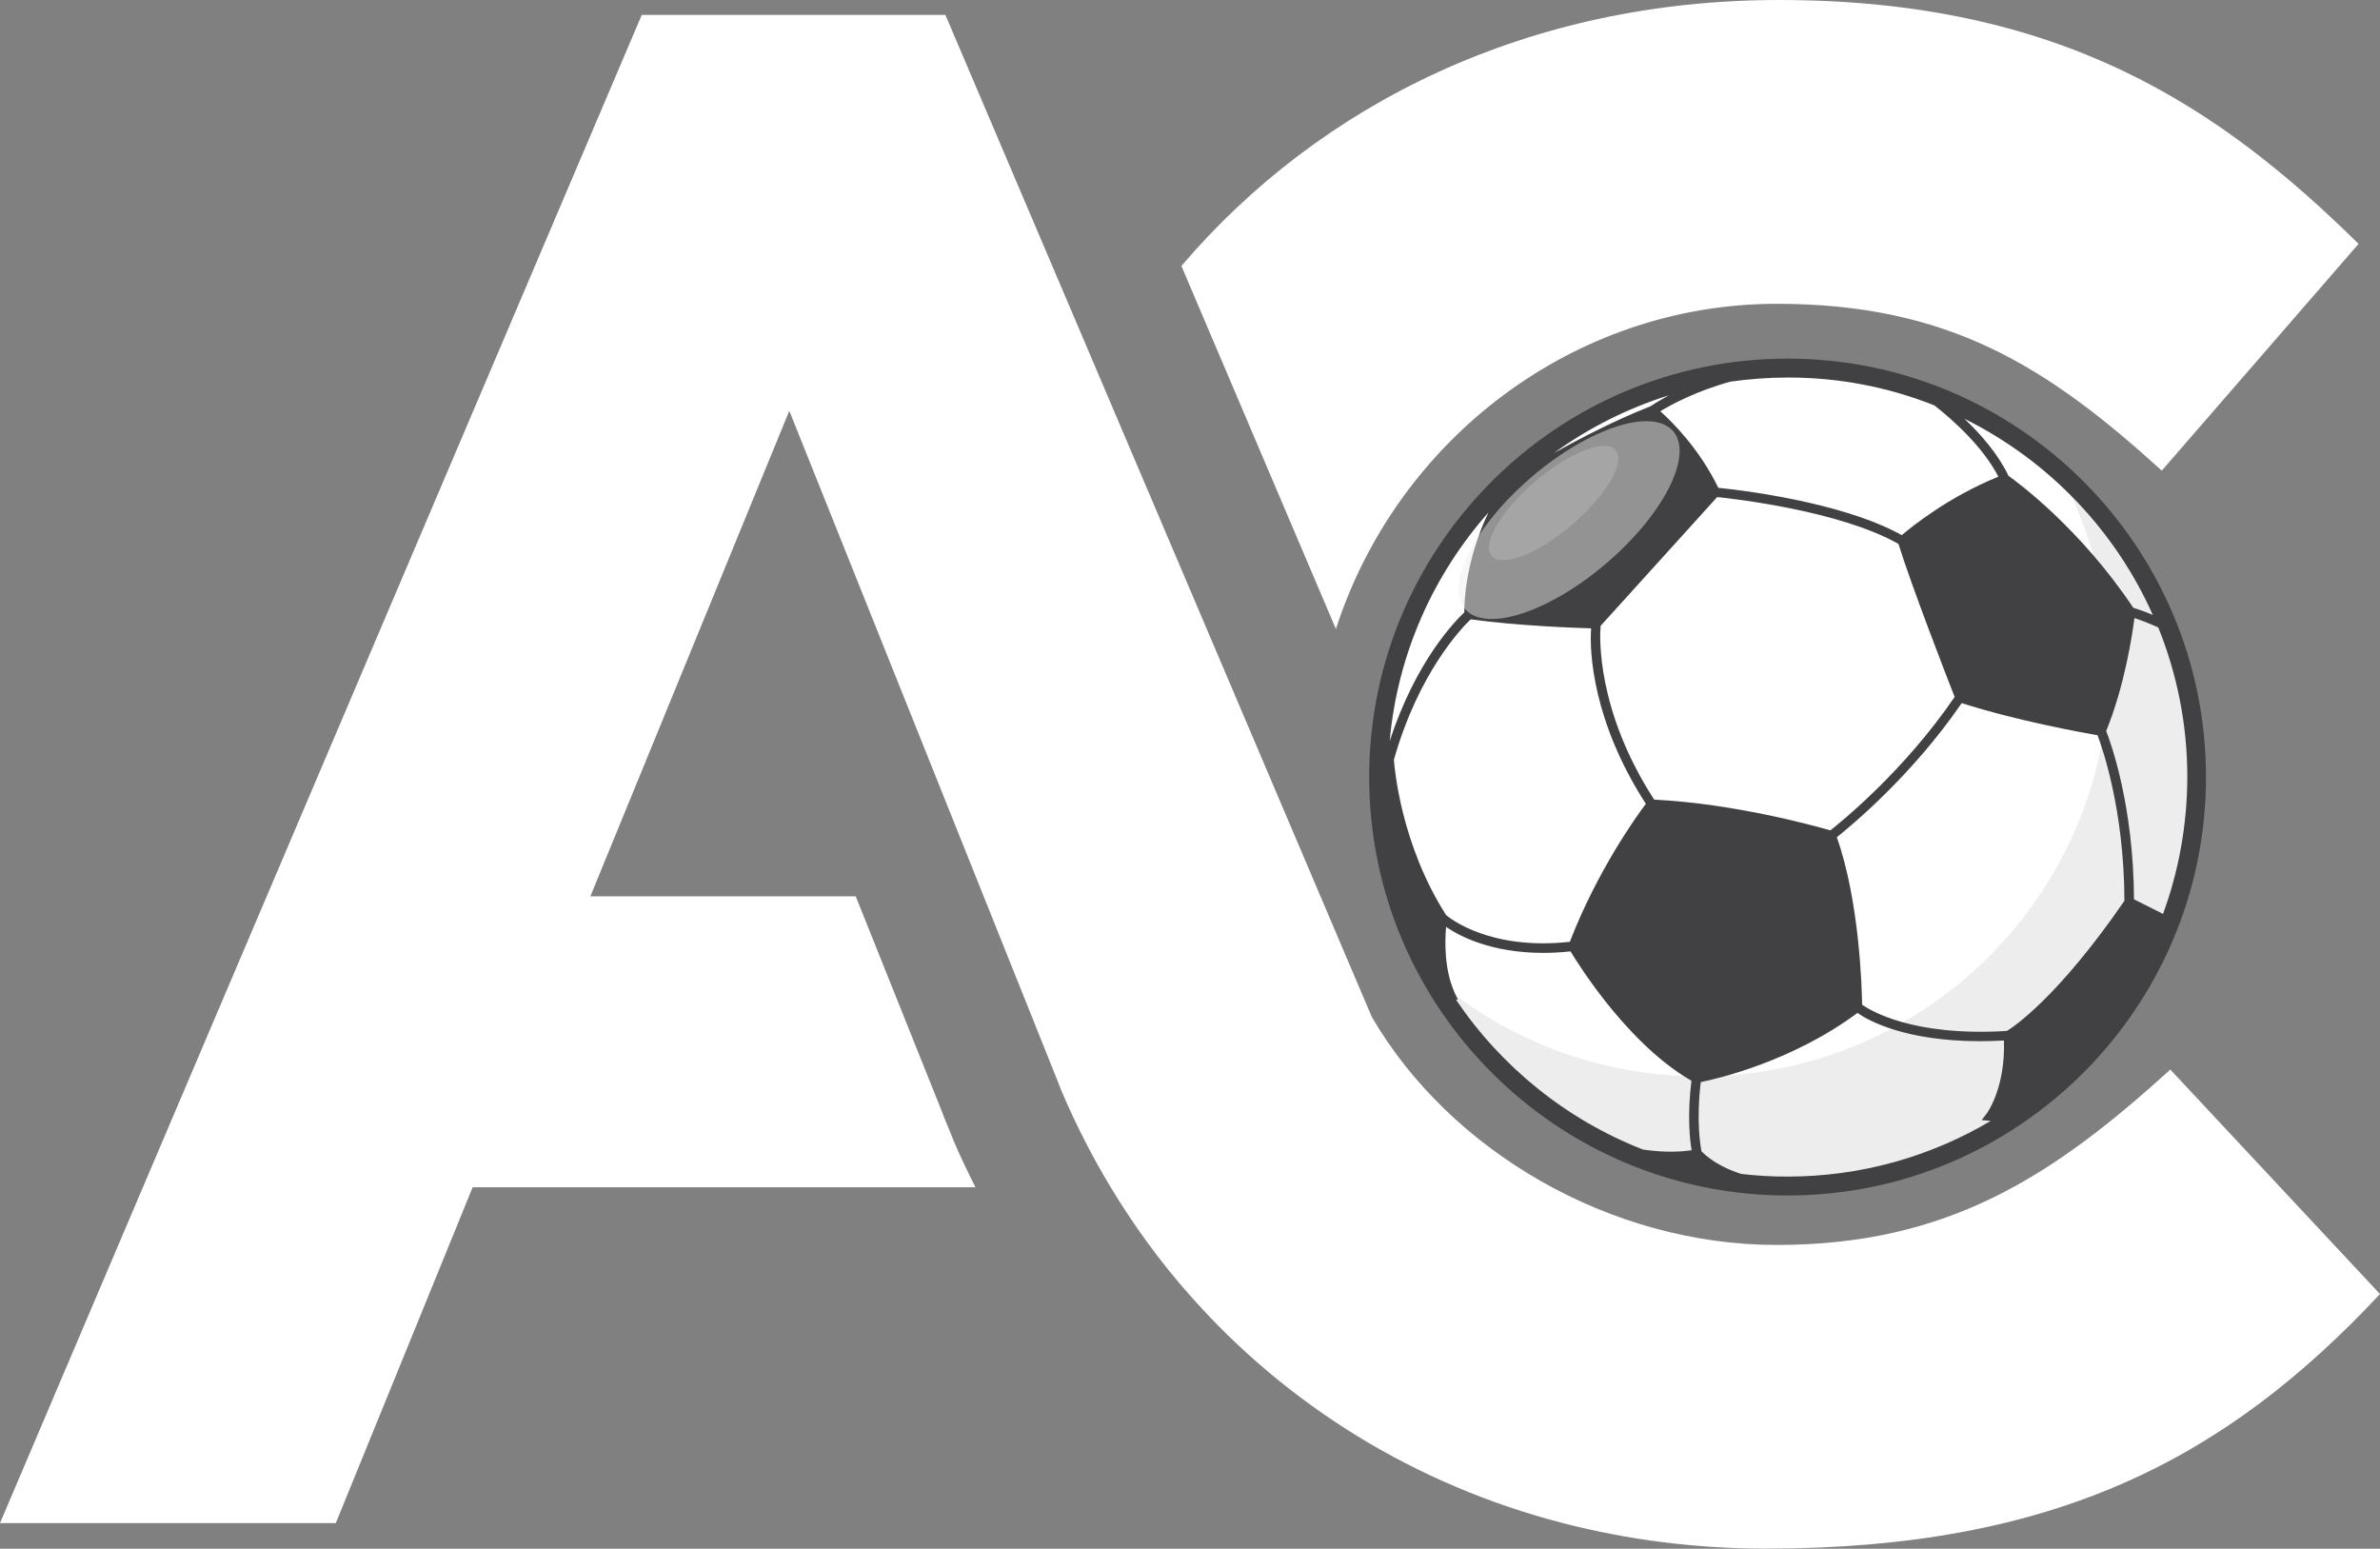 <?xml version="1.0" encoding="UTF-8"?> <!-- Generator: Adobe Illustrator 28.3.0, SVG Export Plug-In . SVG Version: 6.00 Build 0) --> <svg xmlns="http://www.w3.org/2000/svg" xmlns:xlink="http://www.w3.org/1999/xlink" version="1.1" id="Layer_1" x="0px" y="0px" width="2088.7px" height="1359.1px" viewBox="0 0 2088.7 1359.1" style="enable-background:new 0 0 2088.7 1359.1;" xml:space="preserve"><rect x="0" y="0" width="2088.7" height="1359.1" fill="#808080" stroke="none"/> <g> <path style="fill:#FFFFFF;" d="M1559.3,266.6c150.2,0,236.6,54.4,337.9,146.4l172.7-199C1947.9,93.9,1809,0,1561.2,0 c-219.5,0-402.8,90.7-524.4,233.4L1172.4,552C1226,386,1380.9,266.6,1559.3,266.6z"></path> <path style="fill:#FFFFFF;" d="M1904.7,938.6c-103.3,93.8-195.2,153.9-345.4,153.9c-146.8,0-287.2-82.9-355.4-200.1L966.2,333.7 L829.7,13.1H563.2L0,1336.6h294.7l120.1-294.7h441.3c-6.8-13.5-13.4-27.1-19.3-41.1h0l-2-5l0,0c0,0,0,0,0-0.1 c-3.5-8.3-6.9-16.7-10.1-25.1L751,786.6H518.1l174.6-426.1l229.2,572.5c3.3,8.7,6.7,17.3,10.3,25.8l0.3,0.7l0,0 c-0.1-0.1-0.1-0.3-0.2-0.4c0.1,0.1,0.1,0.3,0.2,0.4c0,0,0,0,0,0c12.3,28.6,26.4,56.1,42.2,82.3c20.5,34,43.8,65.9,69.9,95.3 c84.5,95.6,196.6,165.7,326.6,199.4c56.5,14.6,116.2,22.5,178.7,22.5c253.4,0,403.6-78.8,538.8-223.4L1904.7,938.6z M922.2,933.6 l9.4,23.6C928.3,949.5,925.2,941.6,922.2,933.6z"></path> </g> <g style="display:none;"> <circle style="display:inline;fill:#F2F4F1;" cx="1562.7" cy="677" r="376.6"></circle> <path style="display:inline;fill:#E1E7E7;" d="M1777.5,367.7c53.4,65,85.5,148.2,85.5,238.9c0,208-168.6,376.6-376.6,376.6 c-79.9,0-153.9-24.9-214.8-67.3c69.1,84.1,173.9,137.7,291.2,137.7c208,0,376.6-168.6,376.6-376.6 C1939.3,548.9,1875.3,435.7,1777.5,367.7z"></path> <path style="display:inline;fill:#414042;" d="M1811.3,394c12.7,26.7,25.1,51.7,36.1,77.3c2.4,5.5,1.8,15.2-1.7,19.8 c-24.4,32.7-49.5,64.9-75.3,96.4c-4.3,5.2-13.5,9.6-20,9.2c-39.5-2.6-79-6.3-118.3-10.9c-5.8-0.7-13.4-6.9-15.8-12.4 c-15.5-35.1-29.5-70.8-44.7-106c-4-9.2-3.7-15.7,2.6-23.9c23.6-31.1,46.6-62.6,68.9-94.6c6.7-9.7,13.8-12.6,24.9-11.5 c21.1,2.1,42.4,3.3,67.4,5c-0.6-0.3-1.1-0.6-1.7-0.9c-112.4-57.3-240-52.7-344.1,1c25.4-3.2,49.7-6.1,73.9-9.5 c10.2-1.4,17.2,0.4,23.4,10.2c21.2,33.4,44.1,65.7,65.3,99.2c3.6,5.7,4.5,15.9,2,22.1c-14.7,36.7-30.5,72.9-46.8,108.9 c-2.3,5.1-9.3,10.9-14.6,11.4c-40,4-80.1,7.3-120.2,9.4c-6.5,0.3-15.7-4.3-19.8-9.6c-23.8-30.9-46-63-69.5-94.1 c-6.6-8.7-7.2-15.7-2.7-25.6c9-20.1,16.7-40.7,26-64.2c-31.6,29.3-58.7,64.6-79.4,105.2c-41.4,81.2-50.5,170.3-32.1,252.8 c1.1-3.1,2-5.4,2.4-7.8c6.1-32.5,11.8-65,18.6-97.4c1-5,6.1-11.7,10.7-13.1c40.6-12.4,81.5-24,122.5-35c5-1.4,12.9,0.4,16.9,3.8 c30.6,26.1,60.9,52.6,90.4,79.8c4.4,4.1,7.4,13.5,6.1,19.5c-8.4,38.6-17.7,77.1-27.9,115.3c-1.6,5.9-8.2,12.8-14,14.9 c-37.9,13.2-76.1,25.6-114.5,37c-6.3,1.9-16.2-0.5-21.5-4.7c-24.9-19.5-48.8-40.2-74.8-62c31.8,85,94.3,158.9,181.6,203.4 c38.9,19.8,79.6,32.2,120.5,37.7c13.6,1.4,27.5,2.2,41.9,2c-36.8-20.1-73.2-39.4-108.8-59.9c-5.7-3.3-11.6-12.1-11.6-18.3 c0.5-41.4,2.3-82.8,4.5-124.1c0.3-5.4,4.1-12.6,8.5-15.4c37.7-23.1,76-45.4,114.3-68.1c36.2,22.1,71.8,44.2,107.9,65.5 c9.5,5.6,12.4,12,12.2,22.7c-0.9,37.3-1.8,74.6-0.6,111.8c0.5,15.9-5.1,24.4-18.4,32c-29.4,16.7-58,35.1-89.3,54.2 c1.9,0.2,3.9,0.4,5.9,0.5c52.6-2.3,104.1-15.5,151-38.6c22.6-11.7,44.6-25.6,65.2-40.9c42-32.8,77.7-75.1,103.5-125.7 c6.9-13.5,12.8-27.2,18-41.1c0.1-1,0.3-2,0.3-3c-27.8,25.8-55.3,50.9-82.1,76.5c-7.3,7-13.4,8.6-23.3,4.7 c-36.7-14.6-74.1-27.6-110.8-42.2c-5.8-2.3-12.4-9.1-13.9-15.1c-9.8-39.5-18.6-79.3-26.7-119.2c-1.1-5.4,1.3-14.1,5.3-17.6 c29.6-26.4,60.2-51.5,89.9-77.7c7.6-6.7,14-8.2,23.6-5c36.3,12.3,72.7,24.4,109.5,35.2c12,3.5,17,9.9,19.6,21.2 c7,30.4,14.8,60.7,22.9,93.5c0-0.1,0-0.1,0.1-0.2C1960.1,624.6,1914.2,484.3,1811.3,394z"></path> <g style="display:inline;"> <g> <path style="fill:#3A3A3A;" d="M1916.2,807c0.1-1,0.3-2,0.3-3c-27.8,25.8-55.3,50.9-82.1,76.5c-7.3,7-13.4,8.6-23.3,4.7 c-17-6.7-34.2-13.2-51.4-19.6c-23.6,24.9-50.5,46.5-80,64.2c0,12.3,0.2,24.6,0.5,36.8c0.5,15.9-5.1,24.4-18.4,32 c-29.4,16.7-58,35.1-89.3,54.2c1.8,0.2,3.6,0.4,5.4,0.5c4.3-0.2,8.6-0.4,12.8-0.7c1.1-0.1,2.3-0.2,3.4-0.3 c1.8-0.1,3.5-0.3,5.2-0.5c2.6-0.3,5.2-0.5,7.7-0.8c0.3,0,0.6-0.1,0.9-0.1c42.2-5.2,83.3-17.4,121.4-36.2 c21.9-11.4,43.3-24.8,63.4-39.6c28.9-22.4,54.5-48.8,75.9-78.6c0.5-0.7,1-1.4,1.5-2.1c0.9-1.3,1.8-2.6,2.7-3.9 c1.2-1.7,2.4-3.5,3.6-5.3c0.4-0.6,0.8-1.2,1.2-1.8c7.4-11.3,14.3-23.2,20.6-35.5C1905.1,834.6,1911.1,820.9,1916.2,807z"></path> </g> <g> <path style="fill:#3A3A3A;" d="M1938.6,653.6c0-0.5-0.1-1-0.1-1.5c-0.2-3.2-0.5-6.3-0.7-9.5c-0.2-1.8-0.4-3.7-0.6-5.5 c-0.2-1.9-0.4-3.7-0.6-5.6c-6.5-52.8-24-103.7-51.5-149.3c-0.4-0.6-0.7-1.2-1-1.8c-0.6-1-1.3-2-1.9-3 c-19.5-31.1-43.3-59.2-70.8-83.3c12.6,26.6,25,51.5,36,77c2.4,5.5,1.8,15.2-1.7,19.8c-0.2,0.2-0.3,0.5-0.5,0.7 c11.6,36.2,17.8,74.8,17.8,114.8c0,9.8-0.4,19.5-1.1,29.2c8.7,2.7,17.4,5.3,26.1,7.9c12,3.5,17,9.9,19.6,21.2 c7,30.4,14.8,60.7,22.9,93.5c0.2-0.8,0.4-1.7,0.6-2.5c0.5-2.1,0.9-4.3,1.3-6.4c0.4-1.9,0.8-3.8,1.1-5.7c0-0.1,0-0.2,0.1-0.3 c3.8-21.5,5.8-43.7,5.8-66.4C1939.3,669.2,1939.1,661.4,1938.6,653.6z"></path> </g> <g> <path style="fill:#3A3A3A;" d="M1434.8,979.6c-60.1-8.2-115.7-30.6-163.2-63.7c23.5,28.7,51.2,53.8,82.2,74.5 c1.3,0.8,2.6,1.7,3.8,2.5c1.1,0.7,2.2,1.4,3.3,2.2c2.2,1.4,4.5,2.8,6.8,4.2c0.1,0,0.1,0.1,0.2,0.1c7.7,4.7,15.7,9.1,23.8,13.2 c28.8,14.7,58.7,25.3,88.9,32.1c0.8,0.2,1.6,0.4,2.5,0.5c3.8,0.8,7.6,1.6,11.5,2.3c1.1,0.2,2.2,0.4,3.2,0.6c4,0.7,8,1.3,12.1,1.9 c1.4,0.2,2.7,0.4,4.1,0.5c13,1.3,26.4,2,40.1,1.9c-36.8-20.1-73.2-39.4-108.8-59.9C1441,990.1,1436.8,984.8,1434.8,979.6z"></path> </g> </g> <path style="display:inline;fill:#414042;" d="M1571.6,467.4c-4-9.2-3.7-15.7,2.6-23.9c23.6-31.1,46.6-62.6,68.9-94.6 c0.2-0.3,0.4-0.5,0.6-0.8c-17.6-12.4-39.5-20.2-65-20.6c-1.6,0-3.2,0-4.8,0c-31.2-0.1-61.5,3.9-90.3,11.4c1.1,1.2,2.2,2.7,3.3,4.4 c21.2,33.4,44.1,65.7,65.3,99.2c3.6,5.7,4.5,15.9,2,22.1c-14.7,36.7-30.5,72.9-46.8,108.9c-2.3,5.1-9.3,10.9-14.6,11.4 c-40,4-80.1,7.3-120.2,9.4c-6.5,0.3-15.7-4.3-19.8-9.6c-23.8-30.9-46-63-69.5-94.1c-1.3-1.8-2.4-3.4-3.2-5.1 c-29.7,45.6-49.1,98.6-54.8,155.8c0.5-0.3,1-0.5,1.6-0.7c40.6-12.4,81.5-24,122.5-35c5-1.4,12.9,0.4,16.9,3.8 c23.4,19.9,46.6,40.1,69.4,60.7c16.2-15.8,34.8-30.5,56.3-43.6c46-28.1,84.6-50.5,117.3-69.7 C1596.4,527.1,1584.4,497.1,1571.6,467.4z"></path> </g> <g> <g> <ellipse transform="matrix(0.707 -0.707 0.707 0.707 -22.669 1309.061)" style="fill:#FFFFFF;" cx="1568.8" cy="681.9" rx="358.9" ry="358.9"></ellipse> <path style="fill:#EDEDED;" d="M1806.6,413c28.1,51.2,44.1,110,44.1,172.6c0,198.2-160.7,358.9-358.9,358.9 c-91.2,0-174.4-34-237.7-90c61,111.1,179.1,186.4,314.8,186.4c198.2,0,358.9-160.7,358.9-358.9 C1927.8,574.8,1880.9,478.8,1806.6,413z"></path> <path style="fill:#EDEDED;" d="M1824.4,430c44.2,59.7,70.3,133.5,70.3,213.4c0,198.2-160.7,358.9-358.9,358.9 c-99.9,0-190.3-40.8-255.3-106.7c65.4,88.1,170.2,145.2,288.4,145.2c198.2,0,358.9-160.7,358.9-358.9 C1927.8,583.7,1888.3,494.8,1824.4,430z"></path> <path style="fill:#414042;" d="M1568.8,314.7c-202.5,0-367.2,164.7-367.2,367.2s164.7,367.2,367.2,367.2 c202.5,0,367.2-164.7,367.2-367.2S1771.3,314.7,1568.8,314.7z M1269.1,803c-39.6-61.8-45.3-129.1-45.8-136.3 c21.8-76.9,59.8-116,67.4-123.2c40.3,5.6,90.8,7.5,105.7,7.9c-1.6,19.7,1,81.2,48,154c-8.1,10.8-42.6,58.6-66.7,121.1 C1308.3,834.1,1272.9,806.3,1269.1,803z M1666.1,477.3c11.4,36.9,43.8,120.3,49.3,134.3c-44,64.5-99,109.2-109.1,117.1 c-12.8-3.7-83.1-23.4-154.6-27c-50.9-78.6-47.8-143.4-47-152.5L1507,436.2C1521.7,437.7,1614.6,448.2,1666.1,477.3z M1448.3,356.6 c-30.5,12-61.1,27.8-84.6,41c30.4-22,64.4-39.3,101-50.7C1455.6,351.8,1449.9,355.6,1448.3,356.6z M1285.1,537.4 c-7.7,7.2-42.5,42.4-65.5,113c6.8-76.5,38.4-146.1,86.6-200.6C1285.9,492.9,1285,528.7,1285.1,537.4z M1634.2,881.7 c-0.2-13.4-2.1-90.1-22.2-147c11.8-9.4,65.9-53.9,109.6-117.7c49.3,15.8,107.1,26.1,119.2,28.2c4.2,11,23.4,65.7,23.6,145.3 c-58.1,84.5-97.3,110.7-103.1,114.2C1679.1,909.8,1641.7,886.9,1634.2,881.7z M1898.3,802l-25.5-12.8 c-0.4-82.8-20.5-137.7-24.4-147.7c16.2-39.8,22.9-84.4,24.8-99.1c4.6,1.5,12.3,4.3,20.9,8.2c16.4,40.6,25.5,84.9,25.5,131.3 C1919.5,724.1,1912,764.5,1898.3,802z M1889.3,539.6c-8-3.3-14.4-5.4-17.1-6.2c-46.8-70.1-101.8-110.3-109.5-115.8 c-9.2-19.2-24.4-36.6-38.7-50.1C1797.2,403.8,1856,464.8,1889.3,539.6z M1697.7,355.8c16,12.6,42.2,35.8,56.1,62.5 c-43.7,17.7-76.1,43.9-84.8,51.3c-53.5-29.7-144.9-39.9-161-41.5c-16.7-34.5-41-58.4-50.9-67.2c9-5.5,31-17.6,61.6-26 c16.4-2.3,33.1-3.6,50-3.6C1614.3,331.2,1657.8,339.9,1697.7,355.8z M1277.8,877.3l1.6-0.2l-2.5-5.3c-9.6-20.6-8.9-46.3-7.8-58.4 c11.5,7.9,39.3,22.8,85.1,22.8c7.5,0,15.6-0.4,24.1-1.3c3.7,6.1,14.7,23.6,30.4,43.6c17.6,22.3,44.8,52.2,75.7,69.9 c-3.8,31.3-1.3,52.4,0.2,61c-6.7,1-21.8,2.5-42.7-0.6C1374.8,982.6,1317.6,936.3,1277.8,877.3z M1528.2,1030.2 c-10.5-3.3-24.1-9.2-34.9-19.7c-1-4.9-4.8-26.6-0.7-60.9c14.7-3,80.2-18.1,137.5-60.7c9,6.3,41.2,24.8,107.8,24.8 c6.6,0,13.6-0.2,20.8-0.6c1.3,41.8-14.9,63.8-15.1,64l-4.5,5.8l7.9,0.8c-52.3,31-113.2,48.8-178.2,48.8 C1555.1,1032.6,1541.5,1031.7,1528.2,1030.2z"></path> <ellipse transform="matrix(0.761 -0.649 0.649 0.761 33.266 1002.716)" style="opacity:0.48;fill:#EDEDED;" cx="1376.7" cy="456.2" rx="120.1" ry="50.1"></ellipse> <path style="opacity:0.2;fill:#EDEDED;" d="M1417.9,395c-8.9-10.5-40.6,1.8-70.6,27.5c-30.1,25.7-47.2,54.9-38.2,65.4 c8.9,10.5,40.6-1.8,70.6-27.5C1409.7,434.8,1426.9,405.5,1417.9,395z"></path> </g> </g> <g> </g> <g> </g> <g> </g> <g> </g> <g> </g> <g> </g> </svg> 